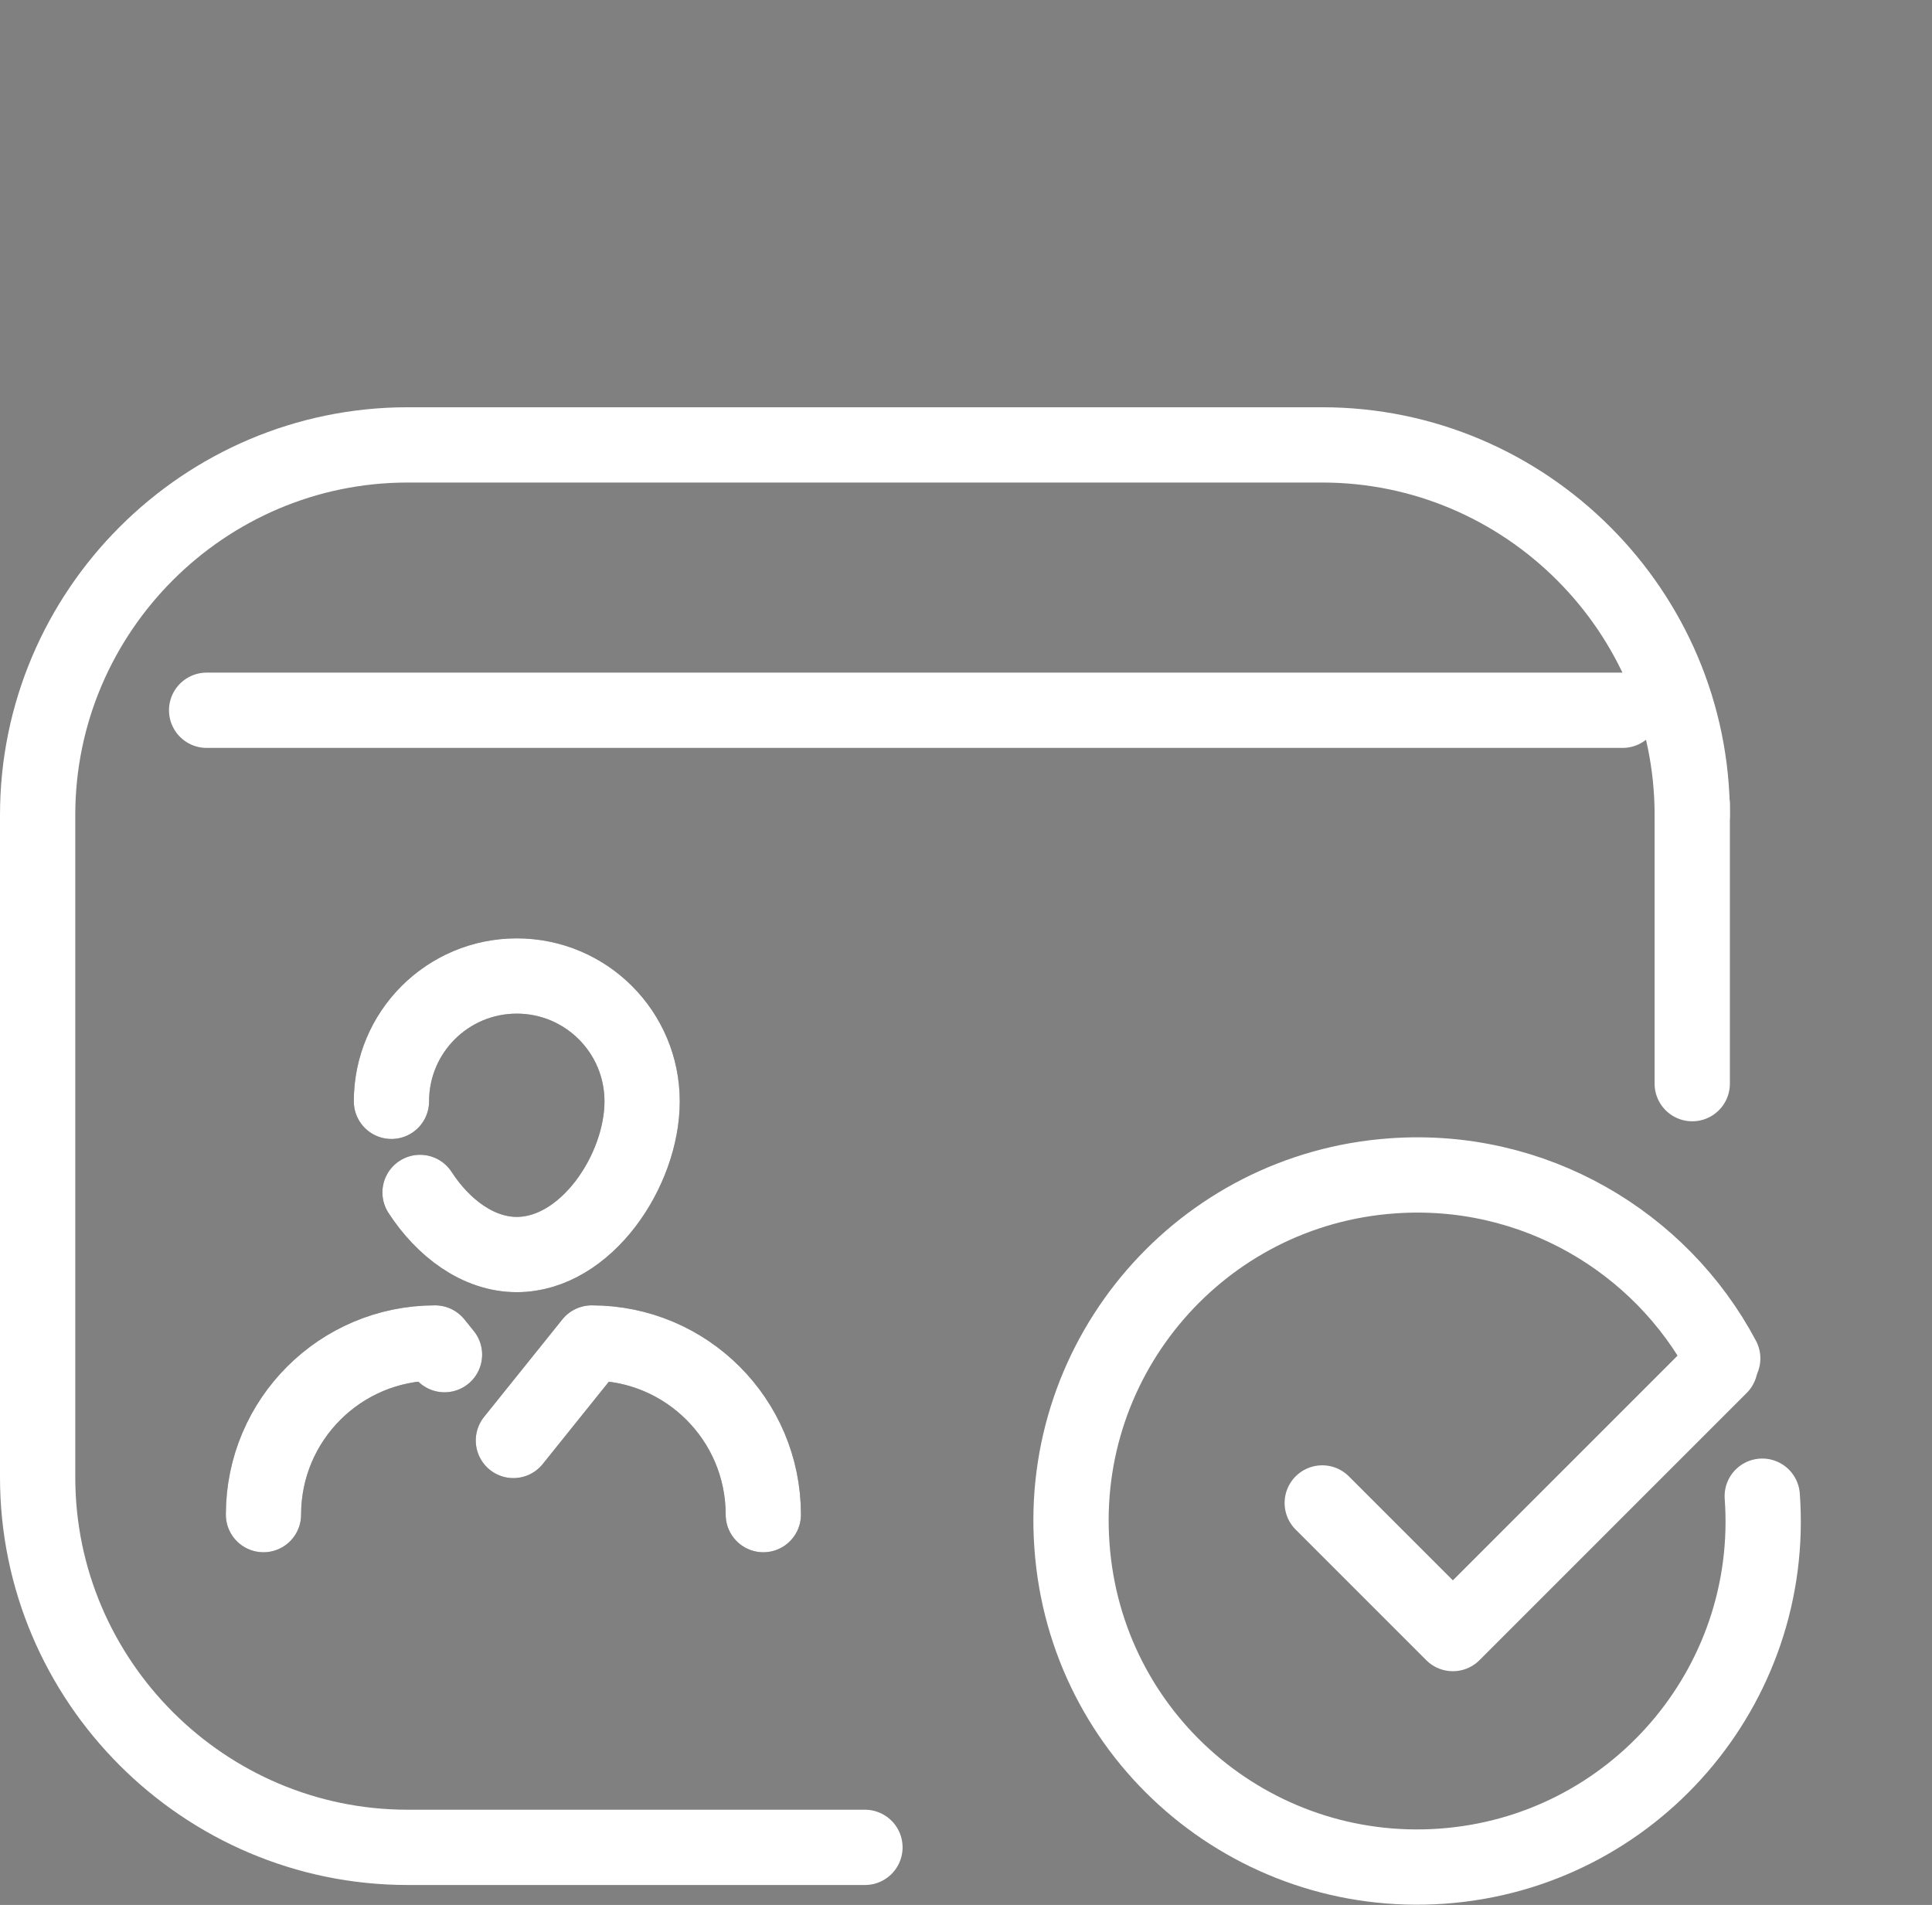 <?xml version="1.0" encoding="UTF-8"?><svg id="Layer_2" xmlns="http://www.w3.org/2000/svg" viewBox="0 0 51.33 50.61"><rect x="0" y="0" width="51.33" height="50.61" fill="#808080" stroke="none"/><defs><style>.cls-1,.cls-2,.cls-3{fill:none;}.cls-2{stroke:#333;}.cls-2,.cls-3{stroke-linecap:round;stroke-linejoin:round;stroke-width:2px;}.cls-3{stroke:#fff;}</style></defs><g id="IT"><rect class="cls-1" x="1.33" width="50" height="50" rx="10.18" ry="10.18"/><path class="cls-2" d="m11.81,35.99l-.25-.31c-2.52,0-4.56,2.04-4.56,4.56"/><path class="cls-2" d="m20.28,40.24c0-2.52-2.04-4.56-4.56-4.56l-2.08,2.59"/><path class="cls-2" d="m11.16,31.68c.61.94,1.54,1.65,2.57,1.65,1.84,0,3.33-2.23,3.33-4.07s-1.49-3.33-3.33-3.33-3.33,1.49-3.33,3.33"/><path class="cls-3" d="m11.81,35.99l-.25-.31c-2.52,0-4.56,2.04-4.56,4.56"/><path class="cls-3" d="m20.28,40.24c0-2.52-2.04-4.56-4.56-4.56l-2.08,2.59"/><path class="cls-3" d="m11.16,31.68c.61.94,1.54,1.65,2.57,1.65,1.84,0,3.33-2.23,3.33-4.07s-1.49-3.33-3.33-3.33-3.33,1.49-3.33,3.33"/><path class="cls-3" d="m46.82,39.75c.37,5.06-3.44,9.47-8.51,9.83s-9.47-3.44-9.83-8.51c-.37-5.06,3.44-9.47,8.51-9.83,3.74-.27,7.13,1.74,8.78,4.85"/><polyline class="cls-3" points="35.13 39.93 38.6 43.4 45.7 36.3"/><path class="cls-3" d="m22.98,49.08h-12.15c-5.41,0-9.83-4.42-9.83-9.83v-17.6c0-5.41,4.42-9.83,9.83-9.83h24.3c5.41,0,9.83,4.42,9.83,9.83"/><line class="cls-3" x1="5.49" y1="18.87" x2="43.11" y2="18.87"/><line class="cls-3" x1="44.96" y1="21.36" x2="44.96" y2="28.79"/></g></svg>